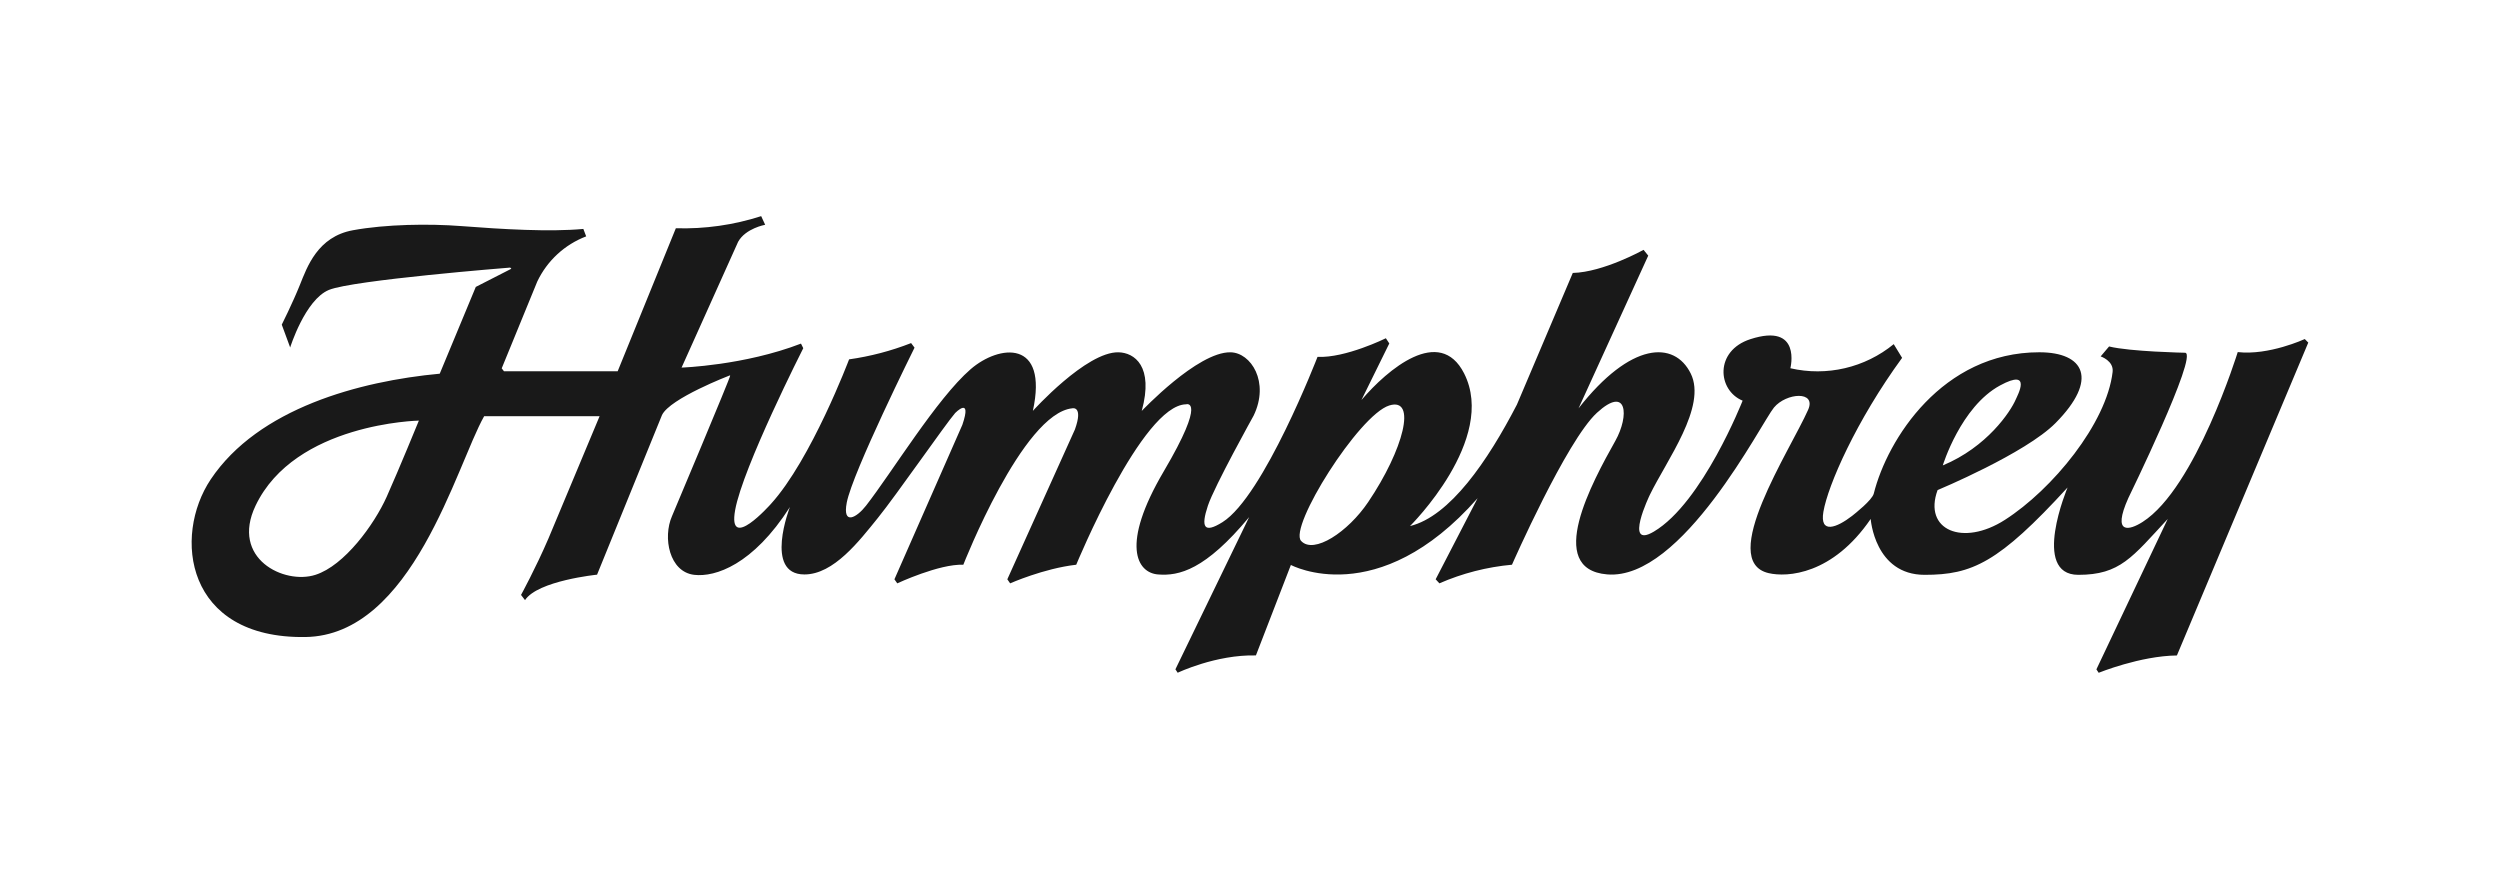 <?xml version="1.0" encoding="utf-8"?>
<!-- Generator: Adobe Illustrator 17.0.0, SVG Export Plug-In . SVG Version: 6.00 Build 0)  -->
<!DOCTYPE svg PUBLIC "-//W3C//DTD SVG 1.1//EN" "http://www.w3.org/Graphics/SVG/1.1/DTD/svg11.dtd">
<svg version="1.1" id="Capa_1" xmlns="http://www.w3.org/2000/svg" xmlns:xlink="http://www.w3.org/1999/xlink" x="0px" y="0px"
	 width="180px" height="64px" viewBox="207.64 388.945 180 64" enable-background="new 207.64 388.945 180 64" xml:space="preserve"
	>
<title>Humphrey-Logo-FC-RGB</title>
<g id="Layer_2">
	<g id="Layer_1-2">
		<path fill="#191919" d="M373.584,413.356c0,0-2.583,1.196-4.827,0.939c0,0-3.025,9.791-6.849,12.229
			c-0.928,0.595-2.234,0.971-1.027-1.722c0,0,5.047-10.33,4.095-10.459c0,0-3.977-0.078-5.482-0.453l-0.606,0.716
			c0,0,0.955,0.316,0.861,1.118c-0.432,3.706-4.334,8.461-7.756,10.652c-3.028,1.942-5.9,0.735-4.846-2.145
			c0,0,6.326-2.636,8.493-4.827c3.122-3.154,2.073-5.095-1.172-5.095c-6.973,0-10.936,6.259-11.915,10.172
			c-0.118,0.475-1.365,1.451-1.563,1.609c-1.1,0.85-2.344,1.341-2.065-0.298c0.322-1.899,2.36-6.549,5.667-11.081l-0.603-0.987
			c-2.078,1.699-4.826,2.34-7.442,1.735c0,0,0.842-3.301-2.88-2.094c-2.591,0.839-2.373,3.679-0.558,4.428
			c0,0-2.886,7.348-6.388,9.426c-2.196,1.303-0.298-2.633-0.298-2.633c1.207-2.494,4.13-6.366,2.95-8.748
			c-1.18-2.381-4.315-2.296-8.077,2.507l5.018-10.995l-0.338-0.416c0,0-2.883,1.609-5.095,1.663l-4.023,9.48
			c-2.102,4.063-4.827,8.045-7.697,8.745c0,0,6.307-6.235,3.894-10.995c-1.759-3.457-5.503-0.295-7.391,1.92l2.006-4.074
			l-0.247-0.375c0,0-2.918,1.44-4.921,1.341c0,0-3.875,10.04-6.844,11.902c-1.341,0.839-1.563,0.357-1.049-1.188
			c0.469-1.408,3.293-6.484,3.293-6.484c1.167-2.414-0.188-4.54-1.671-4.559c-2.373-0.032-6.388,4.232-6.385,4.221
			c0.882-3.232-0.536-4.194-1.671-4.221c-2.32-0.054-6.168,4.218-6.168,4.218c1.126-5.168-2.414-4.787-4.484-2.998
			c-2.443,2.124-5.65,7.41-7.528,9.823c-0.676,0.869-1.706,1.445-1.389-0.217c0.416-2.18,4.881-11.159,4.881-11.159l-0.247-0.33
			c-1.438,0.563-2.936,0.956-4.465,1.172c0,0-2.722,7.209-5.632,10.413c-0.027,0.027-3.127,3.524-2.572,0.437
			s4.905-11.655,4.905-11.655l-0.164-0.33c-4.098,1.58-8.598,1.727-8.598,1.727l4.071-9.056c0.536-0.971,1.947-1.226,1.947-1.226
			l-0.287-0.622c-1.983,0.639-4.061,0.934-6.144,0.872l-4.189,10.298h-8.185l-0.164-0.212l2.561-6.251
			c0.712-1.496,1.973-2.66,3.521-3.25l-0.204-0.536c-2.414,0.228-5.854,0.021-8.81-0.206c-2.288-0.177-5.42-0.134-7.777,0.3
			c-2.545,0.461-3.304,2.647-3.824,3.942c-0.52,1.295-1.303,2.856-1.303,2.856l0.601,1.633v0.021c0,0,1.073-3.443,2.792-4.154
			c1.719-0.711,13.055-1.609,13.055-1.609l0.083,0.083l-2.561,1.309l-2.596,6.248c-5.758,0.536-13.06,2.486-16.49,7.611
			c-2.73,4.084-1.84,11.475,6.814,11.349c7.718-0.107,10.864-12.336,12.872-15.897h8.313l-3.685,8.81
			c-0.923,2.145-1.971,4.057-1.971,4.057l0.287,0.373c0.925-1.403,5.187-1.832,5.187-1.832l4.674-11.489
			c0.566-1.204,4.889-2.861,4.889-2.861l0.021,0.019c0.054,0.048-4.175,10.083-4.189,10.118c-0.673,1.531-0.201,4.023,1.609,4.226
			c1.504,0.169,4.216-0.713,6.881-4.883c0,0-1.893,4.854,1.046,4.854c2.108,0,3.948-2.414,5.286-4.068
			c1.338-1.655,4.851-6.728,5.567-7.557c0,0,1.236-1.258,0.518,0.85l-4.892,11.124l0.204,0.292c0,0,3.025-1.413,4.757-1.341
			c0,0,4.264-10.901,7.847-11.263c0,0,0.805-0.198,0.188,1.523l-4.867,10.789l0.204,0.292c0,0,2.414-1.073,4.757-1.341
			c0,0,4.739-11.505,7.911-11.55c0,0,1.521-0.488-1.609,4.827c-3.13,5.315-1.928,7.302-0.413,7.423
			c1.515,0.121,3.398-0.322,6.562-4.13l-5.31,10.96l0.164,0.247c0,0,2.754-1.317,5.632-1.247l2.518-6.514
			c0,0,6.238,3.374,13.444-4.806l-3.02,5.838l0.268,0.292c1.659-0.724,3.424-1.177,5.227-1.341c0,0,3.921-8.922,6.117-10.939
			c2.196-2.017,2.336,0.217,1.327,2.017c-1.668,2.977-5.095,9.241-0.593,9.619c5.401,0.456,11.121-10.944,12.012-12.014
			c0.89-1.07,3.076-1.223,2.459,0.164c-1.285,2.904-6.549,10.888-2.848,11.757c1.341,0.316,4.61,0.118,7.353-3.899
			c0,0,0.284,4.023,3.886,4.023c3.417,0,5.326-0.869,10.29-6.289c0,0-2.65,6.289,0.775,6.289c3.009,0,3.878-1.266,6.436-4.023
			l-5.136,10.829l0.164,0.247c0,0,2.993-1.218,5.632-1.247l9.459-22.527L373.584,413.356z M351.64,416.7
			c2.355-1.279,1.255,0.724,1.137,1c-0.381,0.893-2.076,3.433-5.256,4.755C347.52,422.455,348.808,418.236,351.64,416.7z
			 M235.477,424.724c-0.896,1.99-3.041,4.948-5.13,5.61c-2.247,0.721-6.122-1.172-4.307-4.98c2.835-5.953,11.759-6.125,11.759-6.125
			S236.381,422.699,235.477,424.724z M306.146,425.099c-1.445,2.145-3.918,3.781-4.827,2.792c-0.909-0.99,4.157-9.064,6.345-9.751
			C309.684,417.507,308.699,421.32,306.146,425.099z"/>
	</g>
</g>
</svg>
